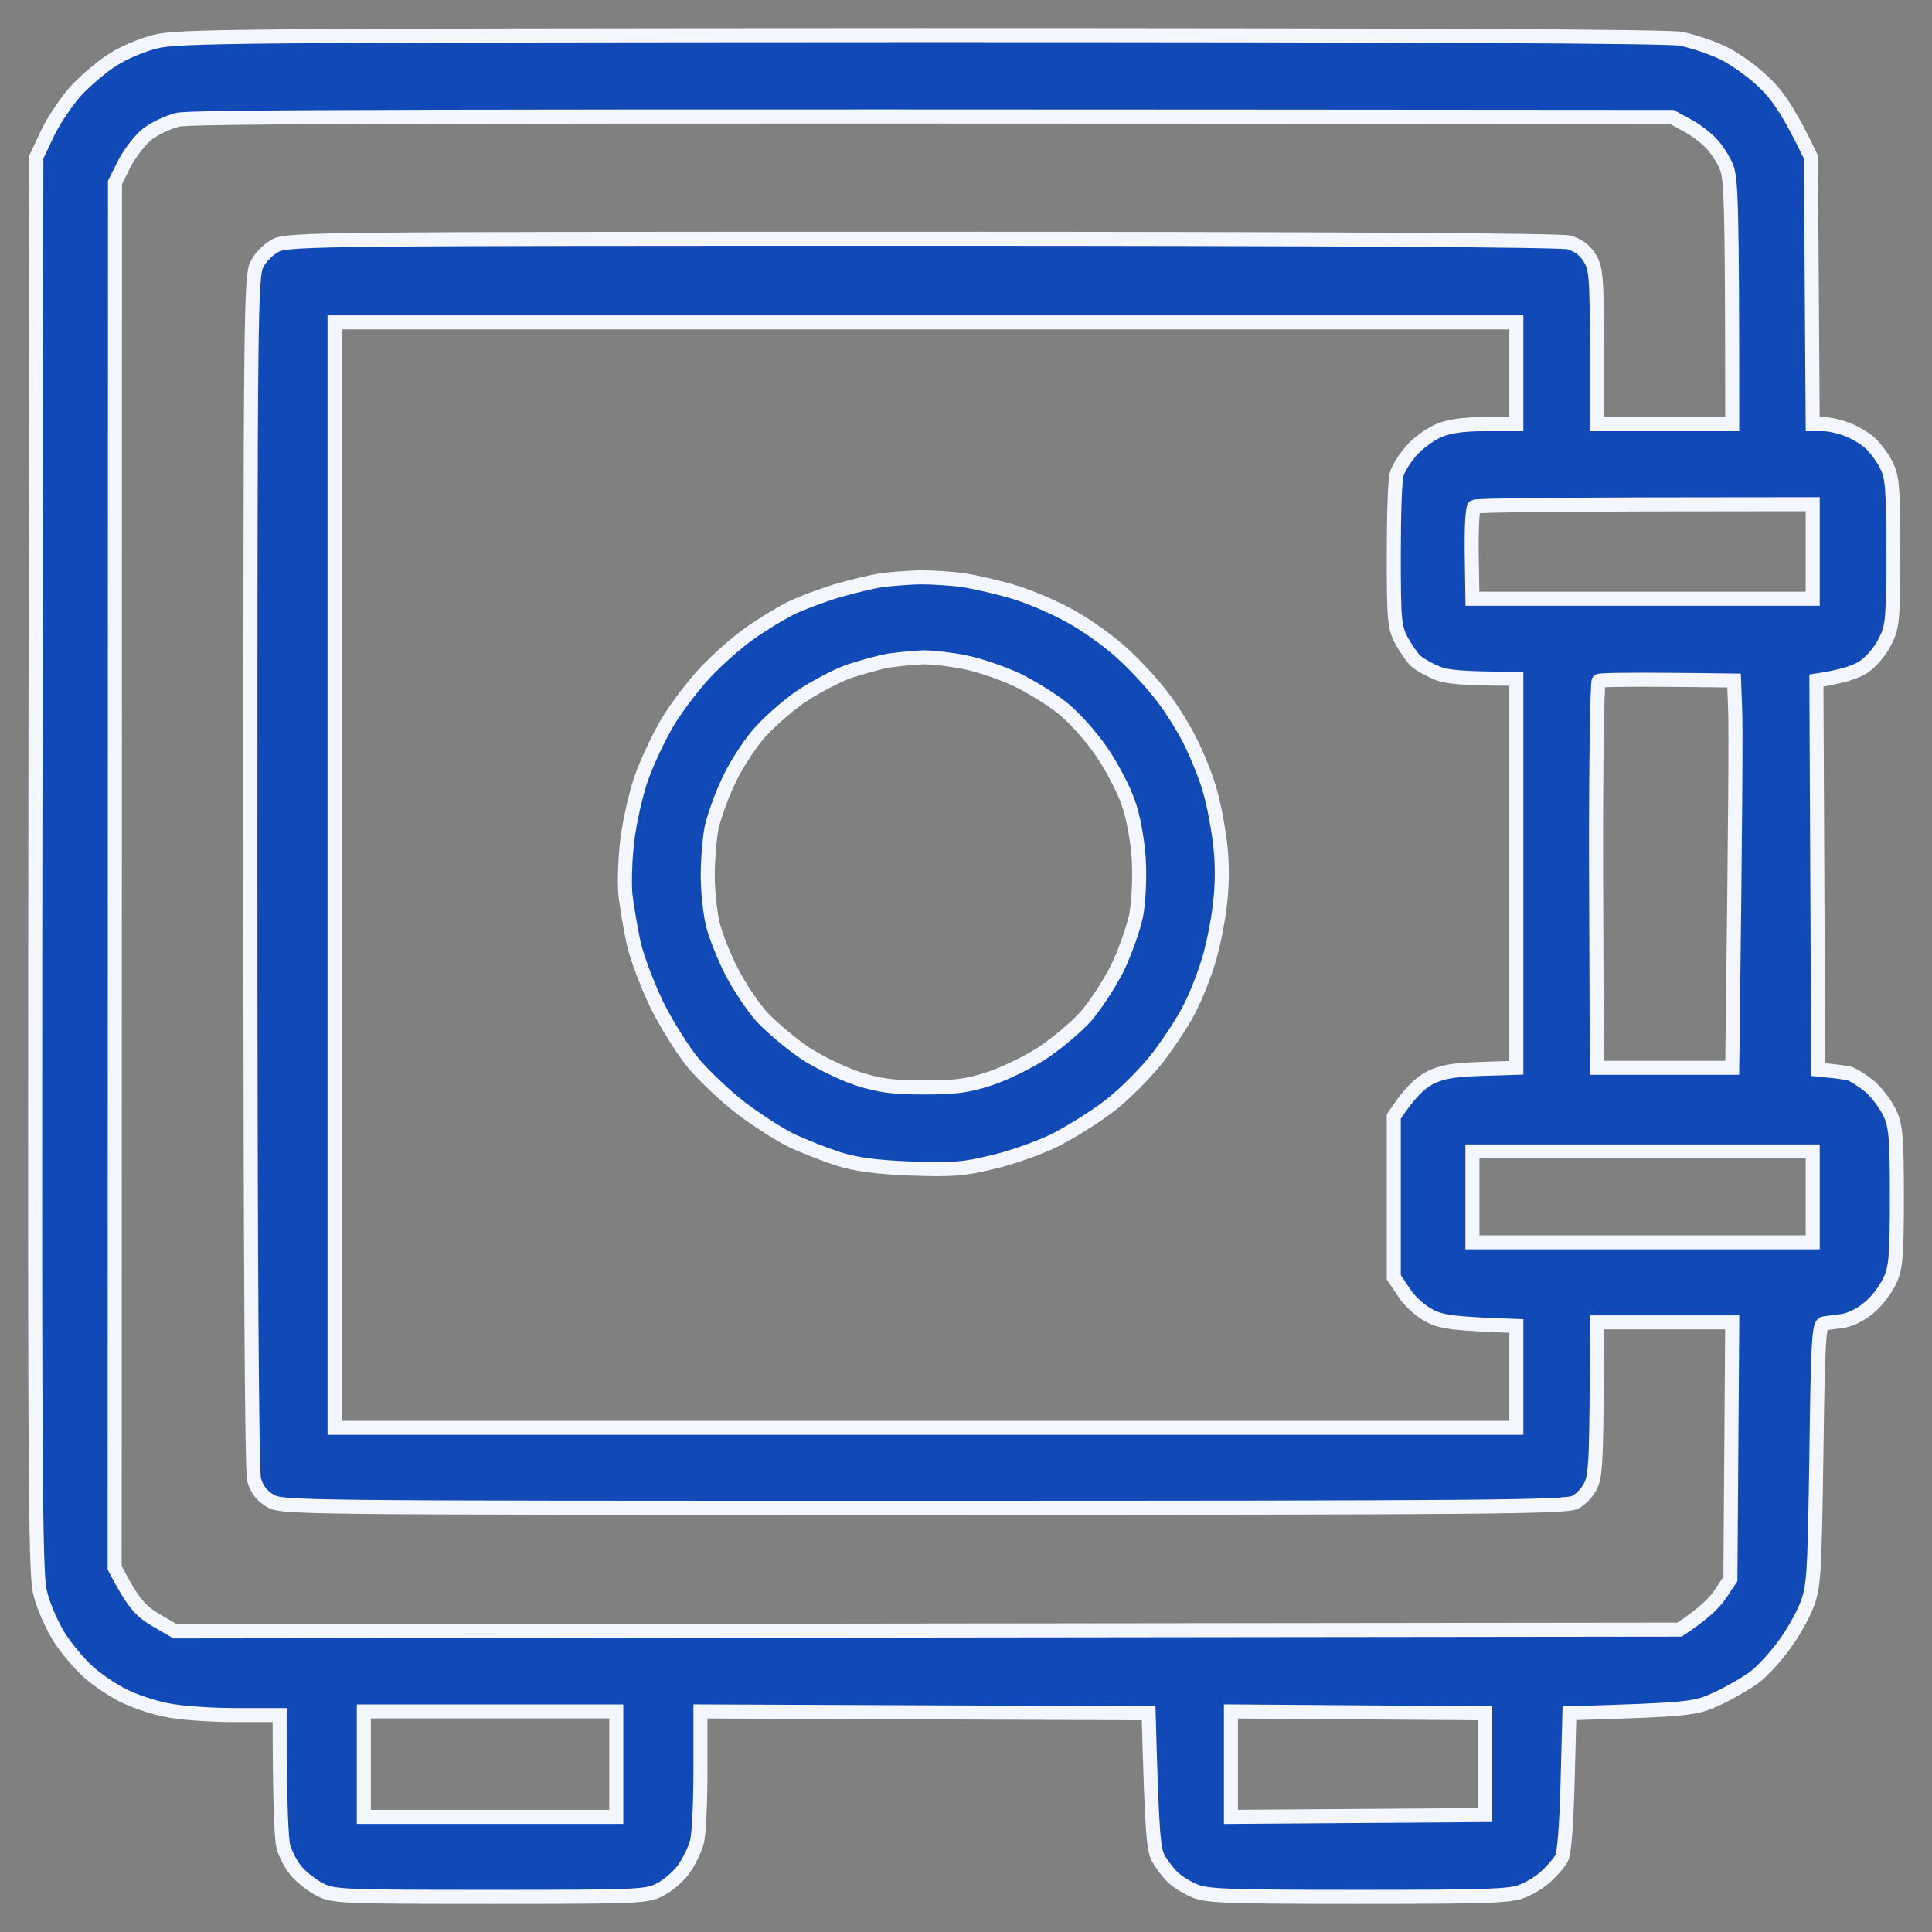 <?xml version="1.0" encoding="UTF-8"?> <svg xmlns="http://www.w3.org/2000/svg" width="55" height="55" viewBox="0 0 55 55" fill="none"><rect x="0" y="0" width="55" height="55" fill="#808080" stroke="none"/><path fill-rule="evenodd" clip-rule="evenodd" d="M26.189 1C40.053 1 47.48 1.031 47.855 1.104C48.167 1.166 48.709 1.342 49.052 1.507C49.396 1.673 49.927 2.056 50.24 2.366C50.604 2.718 50.938 3.184 51.552 4.468L51.604 12.076H51.917C52.084 12.076 52.406 12.149 52.625 12.242C52.833 12.325 53.125 12.501 53.25 12.625C53.386 12.749 53.594 13.028 53.698 13.236C53.875 13.588 53.896 13.867 53.896 15.72C53.896 17.687 53.875 17.852 53.656 18.277C53.531 18.535 53.261 18.846 53.063 18.981C52.865 19.115 52.479 19.26 51.709 19.374L51.761 30.45L52.073 30.481C52.24 30.492 52.49 30.533 52.625 30.554C52.75 30.585 53.021 30.761 53.24 30.937C53.448 31.123 53.698 31.465 53.802 31.692C53.969 32.044 54 32.396 54 34.073C54 35.75 53.969 36.102 53.802 36.454C53.698 36.682 53.448 37.023 53.24 37.199C53.011 37.406 52.698 37.562 52.469 37.603C52.25 37.634 52 37.665 51.917 37.676C51.781 37.696 51.75 38.214 51.709 41.423C51.656 44.922 51.636 45.181 51.427 45.719C51.302 46.029 51.011 46.547 50.771 46.857C50.542 47.168 50.177 47.572 49.959 47.737C49.74 47.903 49.261 48.182 48.886 48.358C48.25 48.648 48.136 48.669 44.678 48.773L44.626 50.739C44.594 51.95 44.532 52.789 44.449 52.913C44.386 53.027 44.199 53.244 44.032 53.4C43.876 53.555 43.563 53.752 43.344 53.834C43.022 53.979 42.313 54 38.688 54C35.064 54 34.355 53.979 34.022 53.834C33.814 53.752 33.522 53.576 33.397 53.451C33.262 53.327 33.074 53.079 32.981 52.913C32.835 52.665 32.793 52.199 32.699 48.773L19.94 48.721V50.398C19.94 51.329 19.898 52.251 19.836 52.447C19.784 52.644 19.627 52.975 19.492 53.172C19.367 53.369 19.065 53.638 18.846 53.762C18.43 53.99 18.388 54 13.971 54C9.836 54 9.493 53.99 9.128 53.803C8.92 53.7 8.618 53.472 8.451 53.286C8.295 53.11 8.128 52.789 8.066 52.572C8.014 52.364 7.961 51.433 7.961 48.824H6.68C5.982 48.824 5.107 48.762 4.732 48.679C4.357 48.607 3.805 48.42 3.503 48.265C3.212 48.12 2.764 47.82 2.524 47.603C2.285 47.396 1.92 46.961 1.712 46.65C1.514 46.34 1.254 45.781 1.16 45.408C0.983 44.777 0.972 43.555 1.035 4.468L1.368 3.764C1.556 3.381 1.931 2.832 2.201 2.542C2.483 2.253 2.931 1.87 3.222 1.694C3.503 1.507 4.045 1.279 4.42 1.186C5.045 1.021 6.722 1.01 26.189 1V1ZM4.212 3.805C4.014 3.95 3.722 4.323 3.555 4.633L3.274 5.192L3.264 44.632C3.795 45.646 3.983 45.843 4.42 46.112L4.993 46.443L47.813 46.392C48.49 45.947 48.813 45.626 48.969 45.388L49.261 44.953L49.313 37.645H45.459C45.459 41.423 45.428 41.971 45.303 42.251C45.219 42.458 45.011 42.686 44.834 42.769C44.563 42.903 42.282 42.924 26.262 42.924C8.211 42.924 8.014 42.924 7.68 42.717C7.441 42.572 7.305 42.386 7.232 42.116C7.17 41.868 7.128 35.698 7.128 24.809C7.128 8.898 7.139 7.863 7.316 7.521C7.42 7.314 7.649 7.087 7.857 6.983C8.201 6.807 9.295 6.797 26.241 6.797C37.855 6.797 44.397 6.838 44.657 6.9C44.917 6.973 45.105 7.107 45.251 7.335C45.438 7.646 45.459 7.863 45.459 9.871V12.076H49.313C49.313 5.71 49.282 5.079 49.146 4.747C49.063 4.54 48.865 4.23 48.709 4.074C48.552 3.909 48.24 3.671 48.011 3.557L47.594 3.329C10.586 3.298 5.399 3.319 5.045 3.412C4.774 3.484 4.399 3.66 4.212 3.805V3.805ZM9.524 40.647H43.167V37.748C41.355 37.686 41.042 37.634 40.699 37.458C40.438 37.324 40.126 37.044 39.97 36.796L39.678 36.361V31.785C40.126 31.102 40.438 30.823 40.699 30.688C41.042 30.512 41.355 30.46 42.157 30.43L43.167 30.398V19.322C41.615 19.322 41.157 19.27 40.907 19.157C40.688 19.074 40.428 18.919 40.313 18.825C40.209 18.732 40.022 18.463 39.897 18.235C39.699 17.852 39.678 17.666 39.678 15.803C39.678 14.695 39.709 13.66 39.761 13.505C39.803 13.339 39.99 13.049 40.178 12.832C40.355 12.625 40.699 12.376 40.928 12.273C41.23 12.138 41.605 12.076 42.261 12.076H43.167V9.178H9.524V40.647ZM41.897 15.772L41.917 17.045H51.604V14.354C44.209 14.354 42.022 14.385 41.97 14.426C41.917 14.457 41.886 15.068 41.897 15.772ZM45.438 24.933L45.459 30.398H49.313C49.407 23.142 49.417 20.658 49.396 20.202L49.365 19.374C46.448 19.333 45.563 19.353 45.511 19.384C45.469 19.426 45.428 21.921 45.438 24.933ZM41.917 35.367H51.604V32.779H41.917V35.367ZM10.357 51.723H17.544V48.721H10.357V51.723ZM35.043 51.723L42.282 51.671V48.773L35.043 48.721V51.723ZM26.189 16.434C26.512 16.434 27.075 16.465 27.439 16.517C27.814 16.579 28.491 16.734 28.95 16.879C29.408 17.024 30.137 17.345 30.564 17.594C31.002 17.842 31.627 18.297 31.96 18.608C32.303 18.919 32.814 19.467 33.095 19.84C33.376 20.202 33.762 20.834 33.949 21.237C34.137 21.631 34.366 22.21 34.449 22.531C34.543 22.842 34.668 23.494 34.73 23.98C34.8 24.567 34.8 25.154 34.73 25.74C34.678 26.216 34.533 26.941 34.408 27.345C34.293 27.738 34.053 28.349 33.876 28.69C33.71 29.032 33.303 29.653 32.981 30.078C32.658 30.502 32.043 31.123 31.606 31.465C31.179 31.796 30.45 32.251 29.991 32.479C29.533 32.697 28.741 32.976 28.221 33.09C27.429 33.286 27.075 33.307 25.929 33.266C24.929 33.224 24.387 33.152 23.846 32.986C23.45 32.852 22.835 32.614 22.492 32.448C22.148 32.272 21.523 31.868 21.096 31.547C20.679 31.227 20.075 30.657 19.763 30.295C19.45 29.922 18.971 29.156 18.69 28.587C18.419 28.018 18.117 27.221 18.034 26.827C17.95 26.423 17.846 25.823 17.805 25.481C17.773 25.14 17.794 24.436 17.857 23.929C17.919 23.411 18.096 22.624 18.252 22.169C18.409 21.713 18.752 20.989 19.002 20.564C19.263 20.13 19.752 19.488 20.096 19.126C20.44 18.763 21.002 18.266 21.346 18.028C21.69 17.78 22.21 17.469 22.492 17.324C22.783 17.18 23.367 16.962 23.794 16.828C24.231 16.703 24.814 16.558 25.096 16.517C25.387 16.476 25.877 16.445 26.189 16.434V16.434ZM24.158 19.115C23.814 19.239 23.21 19.56 22.815 19.819C22.419 20.088 21.856 20.585 21.565 20.927C21.283 21.268 20.898 21.869 20.721 22.273C20.534 22.666 20.336 23.235 20.263 23.535C20.2 23.835 20.148 24.467 20.148 24.933C20.148 25.409 20.221 26.04 20.304 26.361C20.388 26.672 20.617 27.252 20.825 27.655C21.023 28.049 21.408 28.628 21.679 28.939C21.96 29.239 22.512 29.705 22.908 29.974C23.315 30.243 23.992 30.564 24.419 30.709C25.044 30.906 25.419 30.957 26.294 30.957C27.179 30.957 27.543 30.916 28.168 30.709C28.606 30.564 29.283 30.233 29.679 29.974C30.085 29.705 30.637 29.239 30.908 28.939C31.179 28.628 31.585 28.007 31.814 27.552C32.033 27.096 32.272 26.413 32.345 26.051C32.418 25.647 32.449 24.995 32.418 24.446C32.377 23.877 32.262 23.245 32.116 22.842C31.991 22.469 31.647 21.817 31.356 21.393C31.064 20.968 30.575 20.419 30.252 20.161C29.939 19.912 29.356 19.55 28.95 19.353C28.554 19.167 27.898 18.939 27.491 18.856C27.096 18.774 26.554 18.712 26.294 18.712C26.044 18.722 25.596 18.763 25.304 18.805C25.023 18.856 24.502 19.001 24.158 19.115V19.115Z" fill="#1149B6" stroke="#F3F6FC" stroke-width="0.4"></path></svg> 